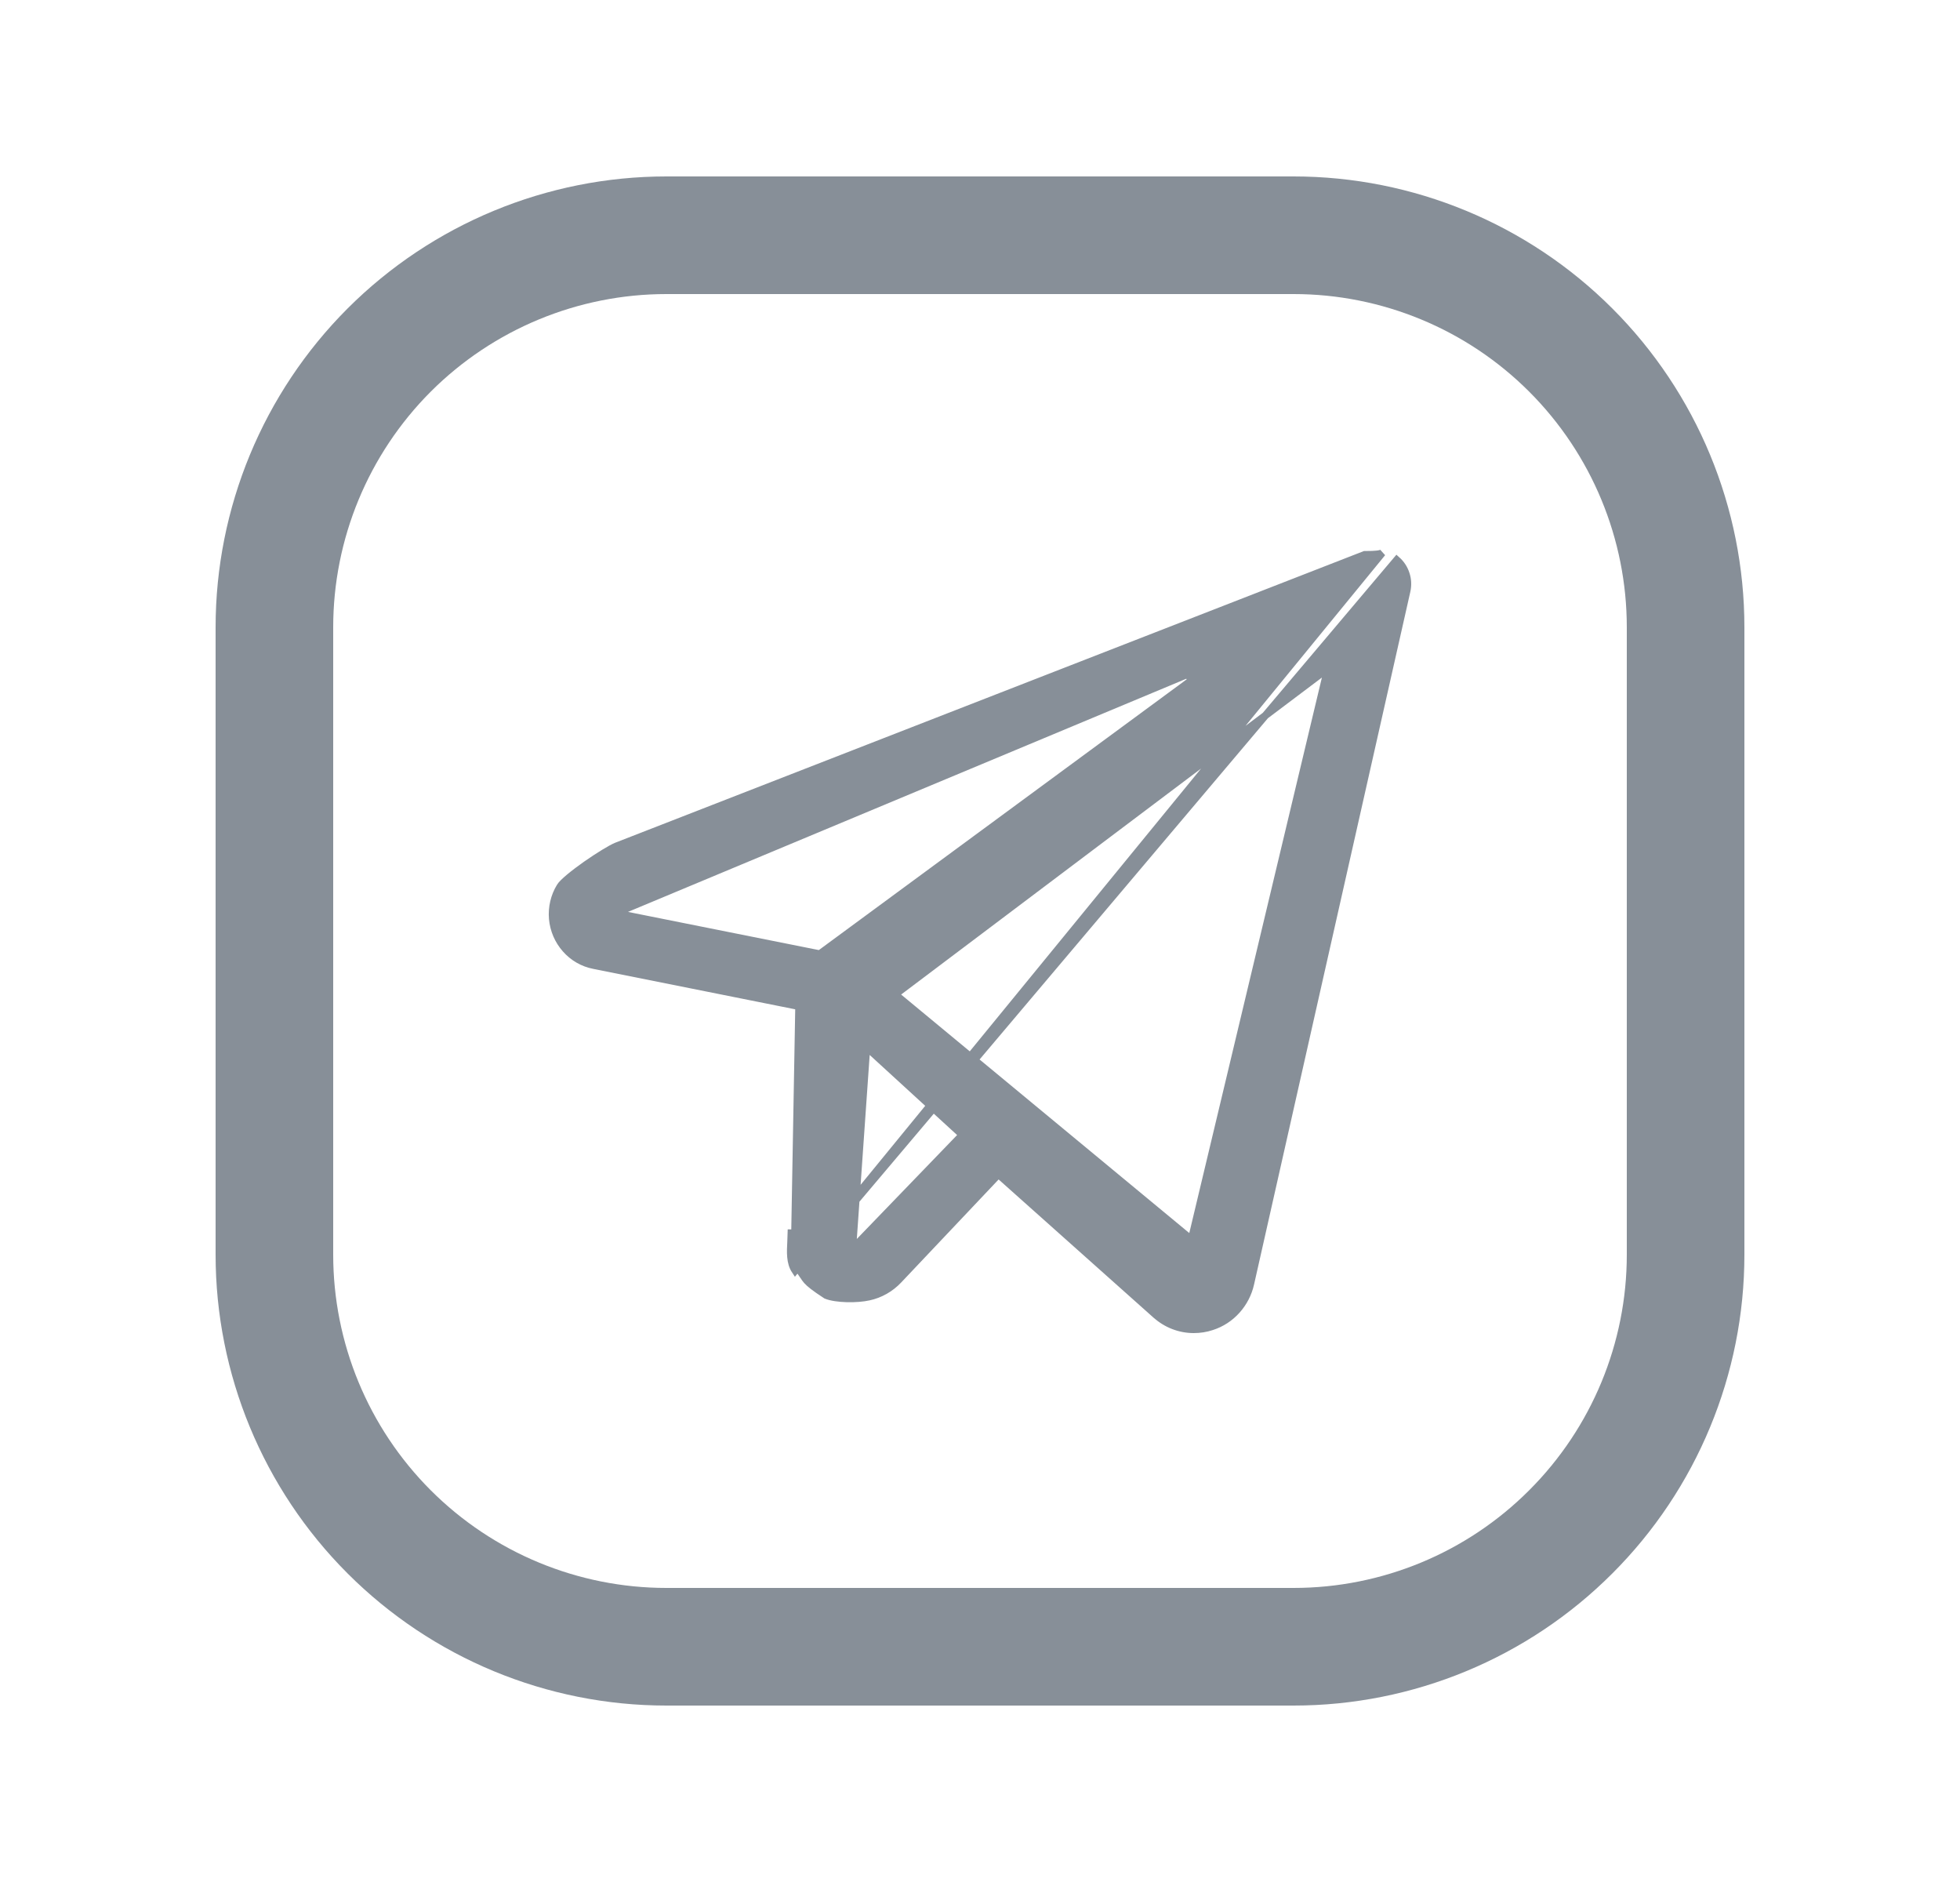 <svg width="25" height="24" viewBox="0 0 25 24" fill="none" xmlns="http://www.w3.org/2000/svg">
<path d="M17.605 7.061C17.612 7.059 17.622 7.056 17.631 7.05L10.143 16.203C10.075 16.101 10.082 15.965 10.089 15.835C10.091 15.797 10.092 15.761 10.093 15.725L10.139 15.726L10.139 15.726C10.139 15.726 10.139 15.725 10.139 15.725L10.19 12.872L10.191 12.833L10.152 12.825L7.574 12.309L7.574 12.309C7.435 12.282 7.309 12.209 7.215 12.102C7.12 11.995 7.062 11.86 7.049 11.716C7.037 11.573 7.07 11.429 7.145 11.307C7.16 11.281 7.202 11.24 7.265 11.187C7.325 11.137 7.401 11.08 7.479 11.025C7.637 10.915 7.798 10.817 7.863 10.791C7.863 10.791 7.863 10.791 7.863 10.791L17.406 7.074C17.482 7.074 17.532 7.072 17.564 7.068C17.581 7.066 17.594 7.064 17.605 7.061ZM10.245 16.266C10.229 16.242 10.21 16.213 10.181 16.176L17.816 7.141C17.87 7.189 17.911 7.251 17.933 7.321C17.956 7.39 17.959 7.465 17.943 7.536C17.943 7.536 17.943 7.536 17.943 7.536L15.95 16.369L15.95 16.369C15.922 16.496 15.861 16.613 15.775 16.709C15.689 16.805 15.579 16.877 15.457 16.916L15.457 16.916C15.383 16.941 15.305 16.953 15.226 16.953C15.048 16.953 14.875 16.886 14.742 16.765L14.741 16.765L12.769 15.006L12.735 14.976L12.703 15.009L11.46 16.323L11.46 16.323C11.358 16.431 11.226 16.506 11.082 16.537C11.01 16.553 10.906 16.562 10.802 16.559C10.699 16.556 10.602 16.543 10.538 16.517C10.385 16.417 10.327 16.369 10.292 16.33C10.275 16.311 10.263 16.293 10.247 16.268L10.245 16.266ZM15.197 8.677L15.152 8.596L7.991 11.586L7.85 11.645L8 11.675L10.436 12.162L10.456 12.166L10.473 12.153L15.197 8.677ZM10.882 15.796L10.873 15.925L10.963 15.832L12.242 14.507L12.275 14.473L12.24 14.44L11.124 13.418L11.052 13.352L11.046 13.45L10.882 15.796ZM15.14 15.761L15.198 15.809L15.215 15.736L16.907 8.65L16.938 8.524L16.834 8.602L14.15 10.623L11.466 12.645L11.418 12.681L11.464 12.719L15.14 15.761Z" fill="#878F98" stroke="#878F98" stroke-width="0.094"/>
<path d="M21.5 8V16C21.5 17.326 20.973 18.598 20.035 19.535C19.098 20.473 17.826 21 16.5 21H8.5C7.174 21 5.902 20.473 4.964 19.535C4.027 18.598 3.5 17.326 3.5 16V8C3.5 6.674 4.027 5.402 4.964 4.464C5.902 3.527 7.174 3 8.5 3H16.5C17.826 3 19.098 3.527 20.035 4.464C20.973 5.402 21.5 6.674 21.5 8Z" stroke="#878F98" stroke-width="1.5" stroke-linecap="round" stroke-linejoin="round"/>
</svg>
